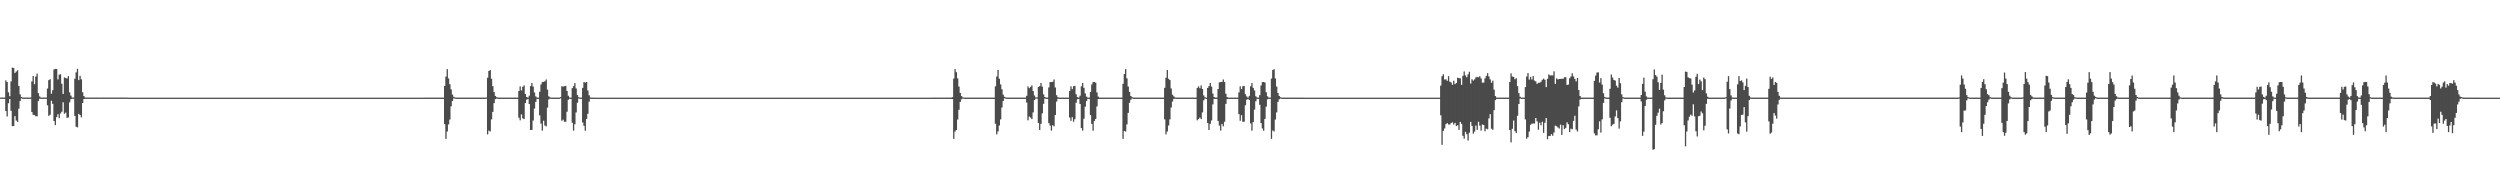 <?xml version="1.0" encoding="UTF-8"?>
<svg xmlns="http://www.w3.org/2000/svg" width="1920" height="150">
  <path d="M0 74.935h1v1.000H0zM1 74.924h1v1.000H1zM2 74.924h1v1.000H2zM3 74.929h1v1.000H3zM4 61.713h1v23.572H4zM5 62.951h1v26.472H5zM6 70.899h1v8.388H6zM7 73.860h1v2.165H7zM8 62.531h1v22.585H8zM9 51.928h1v44.931H9zM10 52.191h1v44.565H10zM11 56.032h1v33.176H11zM12 54.936h1v37.607H12zM13 53.983h1v39.596H13zM14 66.032h1v17.492H14zM15 72.448h1v5.193H15zM16 74.503h1v1.000H16zM17 74.915h1v1.000H17zM18 74.924h1v1.000H18zM19 74.923h1v1.000H19zM20 74.927h1v1.000H20zM21 74.924h1v1.000H21zM22 74.913h1v1.000H22zM23 74.922h1v1.000H23zM24 62.498h1v23.571H24zM25 58.344h1v29.822H25zM26 64.683h1v23.740H26zM27 58.830h1v30.467H27zM28 56.508h1v32.788H28zM29 71.592h1v6.027H29zM30 74.084h1v1.746H30zM31 74.911h1v1.000H31zM32 74.919h1v1.000H32zM33 74.925h1v1.000H33zM34 74.926h1v1.000H34zM35 74.929h1v1.000H35zM36 68.017h1v12.872H36zM37 61.556h1v27.444H37zM38 60.827h1v27.288H38zM39 71.949h1v5.437H39zM40 69.288h1v10.477H40zM41 53.280h1v39.650H41zM42 52.878h1v43.235H42zM43 52.967h1v36.983H43zM44 60.986h1v26.760H44zM45 57.320h1v33.388H45zM46 57.057h1v30.046H46zM47 64.298h1v21.520H47zM48 72.138h1v6.433H48zM49 59.482h1v27.878H49zM50 59.855h1v26.616H50zM51 60.301h1v30.234H51zM52 58.481h1v31.739H52zM53 70.902h1v7.685H53zM54 73.430h1v2.774H54zM55 74.885h1v1.000H55zM56 74.889h1v1.000H56zM57 60.470h1v28.509H57zM58 55.565h1v41.750H58zM59 52.894h1v44.944H59zM60 61.505h1v25.949H60zM61 58.228h1v30.128H61zM62 60.894h1v29.236H62zM63 70.863h1v8.217H63zM64 73.811h1v2.230H64zM65 74.910h1v1.000H65zM66 74.924h1v1.000H66zM67 74.921h1v1.000H67zM68 74.923h1v1.000H68zM69 74.920h1v1.000H69zM70 74.918h1v1.000H70zM71 74.926h1v1.000H71zM72 74.930h1v1.000H72zM73 74.930h1v1.000H73zM74 74.924h1v1.000H74zM75 74.931h1v1.000H75zM76 74.934h1v1.000H76zM77 74.914h1v1.000H77zM78 74.931h1v1.000H78zM79 74.925h1v1.000H79zM80 74.932h1v1.000H80zM81 74.928h1v1.000H81zM82 74.921h1v1.000H82zM83 74.926h1v1.000H83zM84 74.928h1v1.000H84zM85 74.932h1v1.000H85zM86 74.925h1v1.000H86zM87 74.927h1v1.000H87zM88 74.924h1v1.000H88zM89 74.927h1v1.000H89zM90 74.925h1v1.000H90zM91 74.927h1v1.000H91zM92 74.925h1v1.000H92zM93 74.919h1v1.000H93zM94 74.921h1v1.000H94zM95 74.936h1v1.000H95zM96 74.928h1v1.000H96zM97 74.932h1v1.000H97zM98 75.000h1v1.000H98zM99 75.000h1v1.000H99zM100 75.000h1v1.000H100zM101 75.000h1v1.000H101zM102 75.000h1v1.000H102zM103 75.000h1v1.000H103zM104 75.000h1v1.000H104zM105 75.000h1v1.000H105zM106 75.000h1v1.000H106zM107 75.000h1v1.000H107zM108 75.000h1v1.000H108zM109 75.000h1v1.000H109zM110 75.000h1v1.000H110zM111 75.000h1v1.000H111zM112 75.000h1v1.000H112zM113 75.000h1v1.000H113zM114 75.000h1v1.000H114zM115 75.000h1v1.000H115zM116 75.000h1v1.000H116zM117 75.000h1v1.000H117zM118 75.000h1v1.000H118zM119 75.000h1v1.000H119zM120 75.000h1v1.000H120zM121 75.000h1v1.000H121zM122 75.000h1v1.000H122zM123 75.000h1v1.000H123zM124 75.000h1v1.000H124zM125 75.000h1v1.000H125zM126 75.000h1v1.000H126zM127 75.000h1v1.000H127zM128 75.000h1v1.000H128zM129 75.000h1v1.000H129zM130 75.000h1v1.000H130zM131 75.000h1v1.000H131zM132 75.000h1v1.000H132zM133 75.000h1v1.000H133zM134 75.000h1v1.000H134zM135 75.000h1v1.000H135zM136 75.000h1v1.000H136zM137 75.000h1v1.000H137zM138 75.000h1v1.000H138zM139 75.000h1v1.000H139zM140 75.000h1v1.000H140zM141 75.000h1v1.000H141zM142 75.000h1v1.000H142zM143 75.000h1v1.000H143zM144 75.000h1v1.000H144zM145 75.000h1v1.000H145zM146 75.000h1v1.000H146zM147 75.000h1v1.000H147zM148 75.000h1v1.000H148zM149 75.000h1v1.000H149zM150 75.000h1v1.000H150zM151 75.000h1v1.000H151zM152 75.000h1v1.000H152zM153 75.000h1v1.000H153zM154 75.000h1v1.000H154zM155 75.000h1v1.000H155zM156 75.000h1v1.000H156zM157 75.000h1v1.000H157zM158 75.000h1v1.000H158zM159 75.000h1v1.000H159zM160 75.000h1v1.000H160zM161 75.000h1v1.000H161zM162 75.000h1v1.000H162zM163 75.000h1v1.000H163zM164 75.000h1v1.000H164zM165 75.000h1v1.000H165zM166 75.000h1v1.000H166zM167 75.000h1v1.000H167zM168 75.000h1v1.000H168zM169 75.000h1v1.000H169zM170 75.000h1v1.000H170zM171 75.000h1v1.000H171zM172 75.000h1v1.000H172zM173 75.000h1v1.000H173zM174 75.000h1v1.000H174zM175 75.000h1v1.000H175zM176 75.000h1v1.000H176zM177 75.000h1v1.000H177zM178 75.000h1v1.000H178zM179 75.000h1v1.000H179zM180 75.000h1v1.000H180zM181 75.000h1v1.000H181zM182 75.000h1v1.000H182zM183 75.000h1v1.000H183zM184 75.000h1v1.000H184zM185 75.000h1v1.000H185zM186 75.000h1v1.000H186zM187 75.000h1v1.000H187zM188 75.000h1v1.000H188zM189 75.000h1v1.000H189zM190 75.000h1v1.000H190zM191 75.000h1v1.000H191zM192 75.000h1v1.000H192zM193 75.000h1v1.000H193zM194 75.000h1v1.000H194zM195 75.000h1v1.000H195zM196 75.000h1v1.000H196zM197 75.000h1v1.000H197zM198 75.000h1v1.000H198zM199 75.000h1v1.000H199zM200 75.000h1v1.000H200zM201 75.000h1v1.000H201zM202 75.000h1v1.000H202zM203 75.000h1v1.000H203zM204 75.000h1v1.000H204zM205 75.000h1v1.000H205zM206 75.000h1v1.000H206zM207 75.000h1v1.000H207zM208 75.000h1v1.000H208zM209 75.000h1v1.000H209zM210 75.000h1v1.000H210zM211 75.000h1v1.000H211zM212 75.000h1v1.000H212zM213 75.000h1v1.000H213zM214 75.000h1v1.000H214zM215 75.000h1v1.000H215zM216 75.000h1v1.000H216zM217 75.000h1v1.000H217zM218 75.000h1v1.000H218zM219 75.000h1v1.000H219zM220 75.000h1v1.000H220zM221 75.000h1v1.000H221zM222 75.000h1v1.000H222zM223 75.000h1v1.000H223zM224 75.000h1v1.000H224zM225 75.000h1v1.000H225zM226 75.000h1v1.000H226zM227 75.000h1v1.000H227zM228 75.000h1v1.000H228zM229 75.000h1v1.000H229zM230 75.000h1v1.000H230zM231 75.000h1v1.000H231zM232 75.000h1v1.000H232zM233 75.000h1v1.000H233zM234 75.000h1v1.000H234zM235 75.000h1v1.000H235zM236 75.000h1v1.000H236zM237 75.000h1v1.000H237zM238 75.000h1v1.000H238zM239 75.000h1v1.000H239zM240 75.000h1v1.000H240zM241 75.000h1v1.000H241zM242 75.000h1v1.000H242zM243 75.000h1v1.000H243zM244 75.000h1v1.000H244zM245 75.000h1v1.000H245zM246 75.000h1v1.000H246zM247 75.000h1v1.000H247zM248 75.000h1v1.000H248zM249 75.000h1v1.000H249zM250 75.000h1v1.000H250zM251 75.000h1v1.000H251zM252 75.000h1v1.000H252zM253 75.000h1v1.000H253zM254 75.000h1v1.000H254zM255 75.000h1v1.000H255zM256 75.000h1v1.000H256zM257 75.000h1v1.000H257zM258 75.000h1v1.000H258zM259 75.000h1v1.000H259zM260 75.000h1v1.000H260zM261 75.000h1v1.000H261zM262 75.000h1v1.000H262zM263 75.000h1v1.000H263zM264 75.000h1v1.000H264zM265 75.000h1v1.000H265zM266 75.000h1v1.000H266zM267 75.000h1v1.000H267zM268 75.000h1v1.000H268zM269 75.000h1v1.000H269zM270 75.000h1v1.000H270zM271 75.000h1v1.000H271zM272 75.000h1v1.000H272zM273 75.000h1v1.000H273zM274 75.000h1v1.000H274zM275 75.000h1v1.000H275zM276 75.000h1v1.000H276zM277 75.000h1v1.000H277zM278 75.000h1v1.000H278zM279 75.000h1v1.000H279zM280 75.000h1v1.000H280zM281 75.000h1v1.000H281zM282 75.000h1v1.000H282zM283 75.000h1v1.000H283zM284 75.000h1v1.000H284zM285 75.000h1v1.000H285zM286 75.000h1v1.000H286zM287 75.000h1v1.000H287zM288 75.000h1v1.000H288zM289 75.000h1v1.000H289zM290 75.000h1v1.000H290zM291 75.000h1v1.000H291zM292 75.000h1v1.000H292zM293 75.000h1v1.000H293zM294 75.000h1v1.000H294zM295 75.000h1v1.000H295zM296 75.000h1v1.000H296zM297 75.000h1v1.000H297zM298 75.000h1v1.000H298zM299 75.000h1v1.000H299zM300 75.000h1v1.000H300zM301 75.000h1v1.000H301zM302 75.000h1v1.000H302zM303 75.000h1v1.000H303zM304 75.000h1v1.000H304zM305 75.000h1v1.000H305zM306 75.000h1v1.000H306zM307 75.000h1v1.000H307zM308 75.000h1v1.000H308zM309 75.000h1v1.000H309zM310 75.000h1v1.000H310zM311 75.000h1v1.000H311zM312 75.000h1v1.000H312zM313 75.000h1v1.000H313zM314 75.000h1v1.000H314zM315 75.000h1v1.000H315zM316 75.000h1v1.000H316zM317 75.000h1v1.000H317zM318 75.000h1v1.000H318zM319 75.000h1v1.000H319zM320 75.000h1v1.000H320zM321 75.000h1v1.000H321zM322 75.000h1v1.000H322zM323 75.000h1v1.000H323zM324 75.000h1v1.000H324zM325 74.970h1v1.000H325zM326 74.969h1v1.000H326zM327 74.972h1v1.000H327zM328 74.970h1v1.000H328zM329 74.967h1v1.000H329zM330 74.970h1v1.000H330zM331 74.971h1v1.000H331zM332 74.970h1v1.000H332zM333 74.968h1v1.000H333zM334 74.973h1v1.000H334zM335 74.969h1v1.000H335zM336 74.971h1v1.000H336zM337 74.965h1v1.000H337zM338 74.970h1v1.000H338zM339 74.969h1v1.000H339zM340 74.968h1v1.000H340zM341 65.991h1v29.337H341zM342 58.789h1v47.875H342zM343 53.107h1v47.888H343zM344 60.203h1v35.348H344zM345 64.664h1v27.116H345zM346 68.615h1v13.052H346zM347 72.628h1v4.956H347zM348 74.353h1v1.207H348zM349 74.835h1v1.000H349zM350 74.962h1v1.000H350zM351 74.971h1v1.000H351zM352 74.968h1v1.000H352zM353 74.969h1v1.000H353zM354 74.965h1v1.000H354zM355 74.969h1v1.000H355zM356 74.971h1v1.000H356zM357 74.970h1v1.000H357zM358 74.968h1v1.000H358zM359 74.969h1v1.000H359zM360 74.967h1v1.000H360zM361 74.969h1v1.000H361zM362 74.968h1v1.000H362zM363 74.972h1v1.000H363zM364 74.964h1v1.000H364zM365 74.966h1v1.000H365zM366 74.969h1v1.000H366zM367 74.968h1v1.000H367zM368 74.971h1v1.000H368zM369 74.970h1v1.000H369zM370 74.966h1v1.000H370zM371 74.969h1v1.000H371zM372 74.968h1v1.000H372zM373 74.849h1v1.000H373zM374 59.684h1v43.523H374zM375 54.546h1v45.748H375zM376 53.760h1v47.229H376zM377 60.480h1v31.233H377zM378 66.169h1v19.821H378zM379 70.742h1v8.478H379zM380 73.684h1v2.489H380zM381 74.667h1v1.000H381zM382 74.925h1v1.000H382zM383 74.966h1v1.000H383zM384 74.969h1v1.000H384zM385 74.969h1v1.000H385zM386 74.969h1v1.000H386zM387 74.971h1v1.000H387zM388 74.972h1v1.000H388zM389 74.971h1v1.000H389zM390 74.967h1v1.000H390zM391 74.969h1v1.000H391zM392 74.968h1v1.000H392zM393 74.970h1v1.000H393zM394 74.967h1v1.000H394zM395 74.968h1v1.000H395zM396 74.970h1v1.000H396zM397 74.969h1v1.000H397zM398 69.892h1v20.462H398zM399 66.346h1v26.079H399zM400 69.450h1v18.429H400zM401 66.621h1v24.264H401zM402 65.585h1v25.931H402zM403 72.181h1v6.972H403zM404 74.463h1v2.058H404zM405 74.966h1v1.000H405zM406 73.457h1v6.397H406zM407 66.143h1v33.721H407zM408 63.756h1v36.019H408zM409 66.512h1v26.034H409zM410 71.029h1v12.368H410zM411 74.011h1v4.237H411zM412 74.909h1v1.000H412zM413 74.965h1v1.000H413zM414 70.452h1v18.177H414zM415 64.870h1v30.035H415zM416 63.041h1v37.259H416zM417 62.898h1v29.808H417zM418 62.389h1v33.988H418zM419 61.030h1v35.988H419zM420 68.822h1v13.881H420zM421 73.980h1v2.378H421zM422 74.825h1v1.000H422zM423 74.970h1v1.000H423zM424 74.969h1v1.000H424zM425 74.969h1v1.000H425zM426 74.970h1v1.000H426zM427 74.967h1v1.000H427zM428 74.968h1v1.000H428zM429 74.970h1v1.000H429zM430 74.550h1v1.000H430zM431 66.306h1v26.465H431zM432 66.496h1v25.425H432zM433 66.225h1v27.277H433zM434 65.943h1v27.569H434zM435 69.882h1v15.928H435zM436 73.519h1v3.110H436zM437 74.865h1v1.000H437zM438 74.963h1v1.000H438zM439 67.674h1v26.586H439zM440 66.225h1v34.123H440zM441 63.811h1v31.619H441zM442 67.957h1v18.440H442zM443 73.000h1v5.911H443zM444 74.663h1v1.000H444zM445 74.968h1v1.000H445zM446 74.967h1v1.000H446zM447 67.488h1v26.543H447zM448 63.031h1v33.584H448zM449 63.454h1v36.963H449zM450 62.979h1v28.354H450zM451 69.501h1v17.905H451zM452 73.145h1v4.924H452zM453 74.868h1v1.000H453zM454 74.968h1v1.000H454zM455 74.972h1v1.000H455zM456 75.000h1v1.000H456zM457 75.000h1v1.000H457zM458 75.000h1v1.000H458zM459 75.000h1v1.000H459zM460 75.000h1v1.000H460zM461 75.000h1v1.000H461zM462 75.000h1v1.000H462zM463 75.000h1v1.000H463zM464 75.000h1v1.000H464zM465 75.000h1v1.000H465zM466 75.000h1v1.000H466zM467 75.000h1v1.000H467zM468 75.000h1v1.000H468zM469 75.000h1v1.000H469zM470 75.000h1v1.000H470zM471 75.000h1v1.000H471zM472 75.000h1v1.000H472zM473 75.000h1v1.000H473zM474 75.000h1v1.000H474zM475 75.000h1v1.000H475zM476 75.000h1v1.000H476zM477 75.000h1v1.000H477zM478 75.000h1v1.000H478zM479 75.000h1v1.000H479zM480 75.000h1v1.000H480zM481 75.000h1v1.000H481zM482 75.000h1v1.000H482zM483 75.000h1v1.000H483zM484 75.000h1v1.000H484zM485 75.000h1v1.000H485zM486 75.000h1v1.000H486zM487 75.000h1v1.000H487zM488 75.000h1v1.000H488zM489 75.000h1v1.000H489zM490 75.000h1v1.000H490zM491 75.000h1v1.000H491zM492 75.000h1v1.000H492zM493 75.000h1v1.000H493zM494 75.000h1v1.000H494zM495 75.000h1v1.000H495zM496 75.000h1v1.000H496zM497 75.000h1v1.000H497zM498 75.000h1v1.000H498zM499 75.000h1v1.000H499zM500 75.000h1v1.000H500zM501 75.000h1v1.000H501zM502 75.000h1v1.000H502zM503 75.000h1v1.000H503zM504 75.000h1v1.000H504zM505 75.000h1v1.000H505zM506 75.000h1v1.000H506zM507 75.000h1v1.000H507zM508 75.000h1v1.000H508zM509 75.000h1v1.000H509zM510 75.000h1v1.000H510zM511 75.000h1v1.000H511zM512 75.000h1v1.000H512zM513 75.000h1v1.000H513zM514 75.000h1v1.000H514zM515 75.000h1v1.000H515zM516 75.000h1v1.000H516zM517 75.000h1v1.000H517zM518 75.000h1v1.000H518zM519 75.000h1v1.000H519zM520 75.000h1v1.000H520zM521 75.000h1v1.000H521zM522 75.000h1v1.000H522zM523 75.000h1v1.000H523zM524 75.000h1v1.000H524zM525 75.000h1v1.000H525zM526 75.000h1v1.000H526zM527 75.000h1v1.000H527zM528 75.000h1v1.000H528zM529 75.000h1v1.000H529zM530 75.000h1v1.000H530zM531 75.000h1v1.000H531zM532 75.000h1v1.000H532zM533 75.000h1v1.000H533zM534 75.000h1v1.000H534zM535 75.000h1v1.000H535zM536 75.000h1v1.000H536zM537 75.000h1v1.000H537zM538 75.000h1v1.000H538zM539 75.000h1v1.000H539zM540 75.000h1v1.000H540zM541 75.000h1v1.000H541zM542 75.000h1v1.000H542zM543 75.000h1v1.000H543zM544 75.000h1v1.000H544zM545 75.000h1v1.000H545zM546 75.000h1v1.000H546zM547 75.000h1v1.000H547zM548 75.000h1v1.000H548zM549 75.000h1v1.000H549zM550 75.000h1v1.000H550zM551 75.000h1v1.000H551zM552 75.000h1v1.000H552zM553 75.000h1v1.000H553zM554 75.000h1v1.000H554zM555 75.000h1v1.000H555zM556 75.000h1v1.000H556zM557 75.000h1v1.000H557zM558 75.000h1v1.000H558zM559 75.000h1v1.000H559zM560 75.000h1v1.000H560zM561 75.000h1v1.000H561zM562 75.000h1v1.000H562zM563 75.000h1v1.000H563zM564 75.000h1v1.000H564zM565 75.000h1v1.000H565zM566 75.000h1v1.000H566zM567 75.000h1v1.000H567zM568 75.000h1v1.000H568zM569 75.000h1v1.000H569zM570 75.000h1v1.000H570zM571 75.000h1v1.000H571zM572 75.000h1v1.000H572zM573 75.000h1v1.000H573zM574 75.000h1v1.000H574zM575 75.000h1v1.000H575zM576 75.000h1v1.000H576zM577 75.000h1v1.000H577zM578 75.000h1v1.000H578zM579 75.000h1v1.000H579zM580 75.000h1v1.000H580zM581 75.000h1v1.000H581zM582 75.000h1v1.000H582zM583 75.000h1v1.000H583zM584 75.000h1v1.000H584zM585 75.000h1v1.000H585zM586 75.000h1v1.000H586zM587 75.000h1v1.000H587zM588 75.000h1v1.000H588zM589 75.000h1v1.000H589zM590 75.000h1v1.000H590zM591 75.000h1v1.000H591zM592 75.000h1v1.000H592zM593 75.000h1v1.000H593zM594 75.000h1v1.000H594zM595 75.000h1v1.000H595zM596 75.000h1v1.000H596zM597 75.000h1v1.000H597zM598 75.000h1v1.000H598zM599 75.000h1v1.000H599zM600 75.000h1v1.000H600zM601 75.000h1v1.000H601zM602 75.000h1v1.000H602zM603 75.000h1v1.000H603zM604 75.000h1v1.000H604zM605 75.000h1v1.000H605zM606 75.000h1v1.000H606zM607 75.000h1v1.000H607zM608 75.000h1v1.000H608zM609 75.000h1v1.000H609zM610 75.000h1v1.000H610zM611 75.000h1v1.000H611zM612 75.000h1v1.000H612zM613 75.000h1v1.000H613zM614 75.000h1v1.000H614zM615 75.000h1v1.000H615zM616 75.000h1v1.000H616zM617 75.000h1v1.000H617zM618 75.000h1v1.000H618zM619 75.000h1v1.000H619zM620 75.000h1v1.000H620zM621 75.000h1v1.000H621zM622 75.000h1v1.000H622zM623 75.000h1v1.000H623zM624 75.000h1v1.000H624zM625 75.000h1v1.000H625zM626 75.000h1v1.000H626zM627 75.000h1v1.000H627zM628 75.000h1v1.000H628zM629 75.000h1v1.000H629zM630 75.000h1v1.000H630zM631 75.000h1v1.000H631zM632 75.000h1v1.000H632zM633 75.000h1v1.000H633zM634 75.000h1v1.000H634zM635 75.000h1v1.000H635zM636 75.000h1v1.000H636zM637 75.000h1v1.000H637zM638 75.000h1v1.000H638zM639 75.000h1v1.000H639zM640 75.000h1v1.000H640zM641 75.000h1v1.000H641zM642 75.000h1v1.000H642zM643 75.000h1v1.000H643zM644 75.000h1v1.000H644zM645 75.000h1v1.000H645zM646 75.000h1v1.000H646zM647 75.000h1v1.000H647zM648 75.000h1v1.000H648zM649 75.000h1v1.000H649zM650 75.000h1v1.000H650zM651 75.000h1v1.000H651zM652 75.000h1v1.000H652zM653 75.000h1v1.000H653zM654 75.000h1v1.000H654zM655 75.000h1v1.000H655zM656 75.000h1v1.000H656zM657 75.000h1v1.000H657zM658 75.000h1v1.000H658zM659 75.000h1v1.000H659zM660 75.000h1v1.000H660zM661 75.000h1v1.000H661zM662 75.000h1v1.000H662zM663 75.000h1v1.000H663zM664 75.000h1v1.000H664zM665 75.000h1v1.000H665zM666 75.000h1v1.000H666zM667 75.000h1v1.000H667zM668 75.000h1v1.000H668zM669 75.000h1v1.000H669zM670 75.000h1v1.000H670zM671 75.000h1v1.000H671zM672 75.000h1v1.000H672zM673 75.000h1v1.000H673zM674 75.000h1v1.000H674zM675 75.000h1v1.000H675zM676 75.000h1v1.000H676zM677 75.000h1v1.000H677zM678 75.000h1v1.000H678zM679 75.000h1v1.000H679zM680 75.000h1v1.000H680zM681 75.000h1v1.000H681zM682 75.000h1v1.000H682zM683 75.000h1v1.000H683zM684 75.000h1v1.000H684zM685 75.000h1v1.000H685zM686 75.000h1v1.000H686zM687 75.000h1v1.000H687zM688 75.000h1v1.000H688zM689 75.000h1v1.000H689zM690 75.000h1v1.000H690zM691 75.000h1v1.000H691zM692 75.000h1v1.000H692zM693 75.000h1v1.000H693zM694 75.000h1v1.000H694zM695 75.000h1v1.000H695zM696 75.000h1v1.000H696zM697 75.000h1v1.000H697zM698 75.000h1v1.000H698zM699 75.000h1v1.000H699zM700 75.000h1v1.000H700zM701 75.000h1v1.000H701zM702 75.000h1v1.000H702zM703 75.000h1v1.000H703zM704 75.000h1v1.000H704zM705 75.000h1v1.000H705zM706 75.000h1v1.000H706zM707 75.000h1v1.000H707zM708 75.000h1v1.000H708zM709 75.000h1v1.000H709zM710 75.000h1v1.000H710zM711 75.000h1v1.000H711zM712 75.000h1v1.000H712zM713 75.000h1v1.000H713zM714 75.000h1v1.000H714zM715 74.974h1v1.000H715zM716 74.969h1v1.000H716zM717 74.970h1v1.000H717zM718 74.972h1v1.000H718zM719 74.968h1v1.000H719zM720 74.967h1v1.000H720zM721 74.970h1v1.000H721zM722 74.970h1v1.000H722zM723 74.970h1v1.000H723zM724 74.968h1v1.000H724zM725 74.969h1v1.000H725zM726 74.969h1v1.000H726zM727 74.965h1v1.000H727zM728 74.968h1v1.000H728zM729 74.969h1v1.000H729zM730 74.968h1v1.000H730zM731 74.586h1v1.449H731zM732 60.336h1v46.331H732zM733 53.111h1v47.888H733zM734 55.445h1v44.349H734zM735 60.204h1v31.579H735zM736 66.450h1v17.888H736zM737 71.376h1v6.922H737zM738 73.795h1v2.417H738zM739 74.739h1v1.000H739zM740 74.943h1v1.000H740zM741 74.971h1v1.000H741zM742 74.968h1v1.000H742zM743 74.970h1v1.000H743zM744 74.965h1v1.000H744zM745 74.971h1v1.000H745zM746 74.969h1v1.000H746zM747 74.970h1v1.000H747zM748 74.971h1v1.000H748zM749 74.968h1v1.000H749zM750 74.967h1v1.000H750zM751 74.967h1v1.000H751zM752 74.969h1v1.000H752zM753 74.968h1v1.000H753zM754 74.964h1v1.000H754zM755 74.969h1v1.000H755zM756 74.966h1v1.000H756zM757 74.970h1v1.000H757zM758 74.968h1v1.000H758zM759 74.970h1v1.000H759zM760 74.967h1v1.000H760zM761 74.969h1v1.000H761zM762 74.968h1v1.000H762zM763 74.969h1v1.000H763zM764 66.325h1v28.744H764zM765 58.771h1v44.432H765zM766 53.753h1v47.227H766zM767 60.481h1v35.933H767zM768 64.816h1v26.901H768zM769 68.581h1v14.020H769zM770 72.683h1v4.863H770zM771 74.337h1v1.249H771zM772 74.835h1v1.000H772zM773 74.956h1v1.000H773zM774 74.966h1v1.000H774zM775 74.969h1v1.000H775zM776 74.969h1v1.000H776zM777 74.970h1v1.000H777zM778 74.972h1v1.000H778zM779 74.971h1v1.000H779zM780 74.970h1v1.000H780zM781 74.967h1v1.000H781zM782 74.968h1v1.000H782zM783 74.969h1v1.000H783zM784 74.967h1v1.000H784zM785 74.968h1v1.000H785zM786 74.970h1v1.000H786zM787 74.969h1v1.000H787zM788 73.567h1v5.192H788zM789 66.352h1v26.077H789zM790 67.681h1v21.874H790zM791 66.712h1v23.621H791zM792 65.581h1v25.931H792zM793 69.953h1v16.358H793zM794 73.305h1v3.570H794zM795 74.792h1v1.000H795zM796 74.736h1v1.000H796zM797 66.835h1v27.601H797zM798 66.142h1v33.719H798zM799 63.758h1v31.366H799zM800 66.515h1v20.511H800zM801 72.468h1v7.261H801zM802 74.490h1v1.207H802zM803 74.965h1v1.000H803zM804 74.969h1v1.000H804zM805 67.108h1v27.457H805zM806 63.043h1v33.406H806zM807 63.003h1v37.294H807zM808 62.891h1v33.326H808zM809 61.033h1v35.989H809zM810 67.150h1v21.146H810zM811 73.128h1v4.913H811zM812 74.667h1v1.227H812zM813 74.966h1v1.000H813zM814 74.969h1v1.000H814zM815 74.971h1v1.000H815zM816 74.969h1v1.000H816zM817 74.967h1v1.000H817zM818 74.968h1v1.000H818zM819 74.970h1v1.000H819zM820 74.971h1v1.000H820zM821 69.937h1v20.342H821zM822 66.306h1v26.465H822zM823 68.452h1v21.533H823zM824 66.222h1v27.290H824zM825 65.940h1v25.623H825zM826 72.406h1v6.475H826zM827 74.538h1v1.717H827zM828 74.963h1v1.000H828zM829 73.470h1v6.384H829zM830 66.227h1v32.103H830zM831 63.807h1v36.540H831zM832 67.481h1v23.713H832zM833 71.737h1v10.172H833zM834 74.190h1v3.320H834zM835 74.963h1v1.000H835zM836 74.967h1v1.000H836zM837 70.705h1v17.610H837zM838 64.883h1v30.282H838zM839 63.032h1v37.382H839zM840 62.983h1v29.904H840zM841 63.496h1v27.843H841zM842 70.998h1v10.783H842zM843 74.194h1v1.821H843zM844 74.969h1v1.000H844zM845 74.968h1v1.000H845zM846 74.968h1v1.000H846zM847 74.970h1v1.000H847zM848 74.973h1v1.000H848zM849 74.968h1v1.000H849zM850 74.967h1v1.000H850zM851 74.970h1v1.000H851zM852 74.970h1v1.000H852zM853 74.970h1v1.000H853zM854 74.968h1v1.000H854zM855 74.971h1v1.000H855zM856 74.969h1v1.000H856zM857 74.965h1v1.000H857zM858 74.968h1v1.000H858zM859 74.969h1v1.000H859zM860 74.968h1v1.000H860zM861 74.970h1v1.000H861zM862 64.356h1v42.314H862zM863 56.827h1v43.840H863zM864 53.104h1v47.888H864zM865 60.205h1v35.347H865zM866 66.449h1v20.242H866zM867 70.608h1v8.354H867zM868 73.687h1v2.884H868zM869 74.612h1v1.000H869zM870 74.912h1v1.000H870zM871 74.970h1v1.000H871zM872 74.971h1v1.000H872zM873 74.968h1v1.000H873zM874 74.969h1v1.000H874zM875 74.965h1v1.000H875zM876 74.969h1v1.000H876zM877 74.970h1v1.000H877zM878 74.974h1v1.000H878zM879 74.968h1v1.000H879zM880 74.969h1v1.000H880zM881 74.967h1v1.000H881zM882 74.969h1v1.000H882zM883 74.968h1v1.000H883zM884 74.964h1v1.000H884zM885 74.965h1v1.000H885zM886 74.966h1v1.000H886zM887 74.970h1v1.000H887zM888 74.968h1v1.000H888zM889 74.972h1v1.000H889zM890 74.966h1v1.000H890zM891 74.969h1v1.000H891zM892 74.968h1v1.000H892zM893 74.969h1v1.000H893zM894 67.410h1v24.277H894zM895 59.678h1v43.525H895zM896 53.755h1v47.229H896zM897 60.479h1v35.931H897zM898 61.467h1v30.246H898zM899 67.956h1v14.646H899zM900 72.683h1v5.292H900zM901 73.969h1v1.990H901zM902 74.819h1v1.000H902zM903 74.956h1v1.000H903zM904 74.966h1v1.000H904zM905 74.969h1v1.000H905zM906 74.969h1v1.000H906zM907 74.970h1v1.000H907zM908 74.972h1v1.000H908zM909 74.971h1v1.000H909zM910 74.970h1v1.000H910zM911 74.967h1v1.000H911zM912 74.968h1v1.000H912zM913 74.969h1v1.000H913zM914 74.967h1v1.000H914zM915 74.968h1v1.000H915zM916 74.970h1v1.000H916zM917 74.970h1v1.000H917zM918 74.965h1v1.000H918zM919 67.464h1v24.968H919zM920 66.350h1v25.058H920zM921 67.761h1v22.571H921zM922 65.578h1v25.931H922zM923 68.343h1v17.967H923zM924 73.244h1v3.833H924zM925 74.696h1v1.000H925zM926 74.969h1v1.000H926zM927 67.555h1v26.881H927zM928 66.142h1v33.720H928zM929 63.758h1v31.366H929zM930 66.510h1v26.032H930zM931 71.864h1v8.321H931zM932 74.488h1v1.465H932zM933 74.965h1v1.000H933zM934 74.969h1v1.000H934zM935 68.368h1v24.622H935zM936 63.212h1v33.231H936zM937 63.037h1v37.263H937zM938 62.892h1v32.299H938zM939 61.041h1v35.987H939zM940 62.988h1v30.496H940zM941 71.997h1v7.778H941zM942 74.614h1v1.532H942zM943 74.966h1v1.000H943zM944 74.969h1v1.000H944zM945 74.971h1v1.000H945zM946 74.969h1v1.000H946zM947 74.967h1v1.000H947zM948 74.969h1v1.000H948zM949 74.968h1v1.000H949zM950 74.970h1v1.000H950zM951 70.968h1v16.662H951zM952 66.302h1v26.468H952zM953 68.457h1v19.997H953zM954 66.224h1v27.280H954zM955 65.944h1v27.571H955zM956 72.350h1v8.518H956zM957 74.107h1v2.507H957zM958 74.963h1v1.000H958zM959 73.606h1v3.231H959zM960 66.230h1v28.596H960zM961 63.810h1v36.540H961zM962 67.478h1v26.247H962zM963 69.464h1v14.706H963zM964 73.929h1v3.841H964zM965 74.922h1v1.000H965zM966 74.968h1v1.000H966zM967 73.087h1v7.421H967zM968 65.626h1v28.892H968zM969 63.033h1v35.627H969zM970 62.982h1v37.432H970zM971 63.391h1v27.948H971zM972 70.873h1v11.051H972zM973 73.991h1v2.247H973zM974 74.969h1v1.000H974zM975 74.968h1v1.000H975zM976 60.337h1v46.332H976zM977 53.817h1v46.448H977zM978 53.100h1v47.888H978zM979 60.206h1v31.574H979zM980 66.452h1v19.871H980zM981 71.377h1v6.922H981zM982 73.686h1v2.525H982zM983 74.703h1v1.000H983zM984 74.941h1v1.000H984zM985 74.970h1v1.000H985zM986 74.968h1v1.000H986zM987 74.970h1v1.000H987zM988 74.969h1v1.000H988zM989 74.965h1v1.000H989zM990 74.969h1v1.000H990zM991 74.970h1v1.000H991zM992 74.971h1v1.000H992zM993 74.968h1v1.000H993zM994 74.967h1v1.000H994zM995 74.967h1v1.000H995zM996 74.969h1v1.000H996zM997 74.968h1v1.000H997zM998 74.964h1v1.000H998zM999 74.969h1v1.000H999zM1000 74.966h1v1.000H1000zM1001 75.000h1v1.000H1001zM1002 75.000h1v1.000H1002zM1003 75.000h1v1.000H1003zM1004 75.000h1v1.000H1004zM1005 75.000h1v1.000H1005zM1006 75.000h1v1.000H1006zM1007 75.000h1v1.000H1007zM1008 75.000h1v1.000H1008zM1009 75.000h1v1.000H1009zM1010 75.000h1v1.000H1010zM1011 75.000h1v1.000H1011zM1012 75.000h1v1.000H1012zM1013 75.000h1v1.000H1013zM1014 75.000h1v1.000H1014zM1015 75.000h1v1.000H1015zM1016 75.000h1v1.000H1016zM1017 75.000h1v1.000H1017zM1018 75.000h1v1.000H1018zM1019 75.000h1v1.000H1019zM1020 75.000h1v1.000H1020zM1021 75.000h1v1.000H1021zM1022 75.000h1v1.000H1022zM1023 75.000h1v1.000H1023zM1024 75.000h1v1.000H1024zM1025 75.000h1v1.000H1025zM1026 75.000h1v1.000H1026zM1027 75.000h1v1.000H1027zM1028 75.000h1v1.000H1028zM1029 75.000h1v1.000H1029zM1030 75.000h1v1.000H1030zM1031 75.000h1v1.000H1031zM1032 75.000h1v1.000H1032zM1033 75.000h1v1.000H1033zM1034 75.000h1v1.000H1034zM1035 75.000h1v1.000H1035zM1036 75.000h1v1.000H1036zM1037 75.000h1v1.000H1037zM1038 75.000h1v1.000H1038zM1039 75.000h1v1.000H1039zM1040 75.000h1v1.000H1040zM1041 75.000h1v1.000H1041zM1042 75.000h1v1.000H1042zM1043 75.000h1v1.000H1043zM1044 75.000h1v1.000H1044zM1045 75.000h1v1.000H1045zM1046 75.000h1v1.000H1046zM1047 75.000h1v1.000H1047zM1048 75.000h1v1.000H1048zM1049 75.000h1v1.000H1049zM1050 75.000h1v1.000H1050zM1051 75.000h1v1.000H1051zM1052 75.000h1v1.000H1052zM1053 75.000h1v1.000H1053zM1054 75.000h1v1.000H1054zM1055 75.000h1v1.000H1055zM1056 75.000h1v1.000H1056zM1057 75.000h1v1.000H1057zM1058 75.000h1v1.000H1058zM1059 75.000h1v1.000H1059zM1060 75.000h1v1.000H1060zM1061 75.000h1v1.000H1061zM1062 75.000h1v1.000H1062zM1063 75.000h1v1.000H1063zM1064 75.000h1v1.000H1064zM1065 75.000h1v1.000H1065zM1066 75.000h1v1.000H1066zM1067 75.000h1v1.000H1067zM1068 75.000h1v1.000H1068zM1069 75.000h1v1.000H1069zM1070 75.000h1v1.000H1070zM1071 75.000h1v1.000H1071zM1072 75.000h1v1.000H1072zM1073 75.000h1v1.000H1073zM1074 75.000h1v1.000H1074zM1075 75.000h1v1.000H1075zM1076 75.000h1v1.000H1076zM1077 75.000h1v1.000H1077zM1078 75.000h1v1.000H1078zM1079 75.000h1v1.000H1079zM1080 75.000h1v1.000H1080zM1081 75.000h1v1.000H1081zM1082 75.000h1v1.000H1082zM1083 75.000h1v1.000H1083zM1084 75.000h1v1.000H1084zM1085 75.000h1v1.000H1085zM1086 75.000h1v1.000H1086zM1087 75.000h1v1.000H1087zM1088 75.000h1v1.000H1088zM1089 75.000h1v1.000H1089zM1090 75.000h1v1.000H1090zM1091 75.000h1v1.000H1091zM1092 75.000h1v1.000H1092zM1093 75.000h1v1.000H1093zM1094 75.000h1v1.000H1094zM1095 75.000h1v1.000H1095zM1096 75.000h1v1.000H1096zM1097 75.000h1v1.000H1097zM1098 75.000h1v1.000H1098zM1099 75.000h1v1.000H1099zM1100 75.000h1v1.000H1100zM1101 75.000h1v1.000H1101zM1102 75.000h1v1.000H1102zM1103 75.000h1v1.000H1103zM1104 75.000h1v1.000H1104zM1105 75.000h1v1.000H1105zM1106 65.761h1v22.792H1106zM1107 58.524h1v52.718H1107zM1108 57.041h1v43.512H1108zM1109 61.028h1v37.629H1109zM1110 60.952h1v34.416H1110zM1111 62.068h1v32.472H1111zM1112 58.507h1v37.124H1112zM1113 62.739h1v32.900H1113zM1114 63.314h1v31.140H1114zM1115 65.110h1v28.831H1115zM1116 62.025h1v33.667H1116zM1117 64.602h1v29.788H1117zM1118 63.705h1v33.114H1118zM1119 59.644h1v36.516H1119zM1120 59.989h1v39.741H1120zM1121 60.175h1v33.470H1121zM1122 65.189h1v29.951H1122zM1123 58.216h1v46.087H1123zM1124 54.887h1v51.617H1124zM1125 57.924h1v43.279H1125zM1126 59.322h1v43.724H1126zM1127 57.087h1v50.838H1127zM1128 55.075h1v46.876H1128zM1129 64.145h1v29.429H1129zM1130 60.864h1v35.811H1130zM1131 61.893h1v40.757H1131zM1132 60.907h1v40.164H1132zM1133 59.368h1v37.118H1133zM1134 59.018h1v40.746H1134zM1135 59.367h1v34.177H1135zM1136 58.487h1v37.988H1136zM1137 60.277h1v40.038H1137zM1138 63.424h1v32.240H1138zM1139 63.431h1v32.590H1139zM1140 60.190h1v40.635H1140zM1141 58.334h1v40.487H1141zM1142 56.216h1v43.082H1142zM1143 58.749h1v32.177H1143zM1144 60.976h1v26.681H1144zM1145 63.539h1v35.277H1145zM1146 61.937h1v37.729H1146zM1147 68.886h1v15.757H1147zM1148 73.758h1v3.159H1148zM1149 74.981h1v1.000H1149zM1150 74.978h1v1.000H1150zM1151 74.980h1v1.000H1151zM1152 74.981h1v1.000H1152zM1153 74.980h1v1.000H1153zM1154 74.982h1v1.000H1154zM1155 74.981h1v1.000H1155zM1156 74.981h1v1.000H1156zM1157 74.981h1v1.000H1157zM1158 74.983h1v1.000H1158zM1159 62.999h1v36.874H1159zM1160 56.357h1v52.994H1160zM1161 58.778h1v40.141H1161zM1162 59.048h1v33.506H1162zM1163 60.886h1v39.847H1163zM1164 60.066h1v42.139H1164zM1165 66.166h1v22.779H1165zM1166 71.529h1v8.326H1166zM1167 74.355h1v1.344H1167zM1168 74.981h1v1.000H1168zM1169 74.981h1v1.000H1169zM1170 74.980h1v1.000H1170zM1171 66.853h1v24.855H1171zM1172 58.793h1v47.723H1172zM1173 56.117h1v49.217H1173zM1174 61.143h1v39.909H1174zM1175 59.048h1v36.777H1175zM1176 61.108h1v33.919H1176zM1177 58.435h1v36.406H1177zM1178 61.847h1v33.016H1178zM1179 62.569h1v28.071H1179zM1180 64.405h1v28.776H1180zM1181 63.522h1v36.134H1181zM1182 63.554h1v30.722H1182zM1183 62.792h1v33.486H1183zM1184 61.307h1v32.168H1184zM1185 60.375h1v41.644H1185zM1186 61.299h1v32.983H1186zM1187 66.899h1v23.780H1187zM1188 60.540h1v46.343H1188zM1189 57.131h1v47.258H1189zM1190 57.994h1v46.529H1190zM1191 57.814h1v45.267H1191zM1192 57.894h1v46.337H1192zM1193 54.766h1v47.024H1193zM1194 64.431h1v32.071H1194zM1195 60.219h1v36.723H1195zM1196 61.029h1v36.863H1196zM1197 60.665h1v38.038H1197zM1198 60.645h1v35.096H1198zM1199 60.395h1v43.226H1199zM1200 60.582h1v35.554H1200zM1201 59.332h1v39.858H1201zM1202 59.277h1v38.949H1202zM1203 65.247h1v28.715H1203zM1204 64.938h1v30.522H1204zM1205 60.133h1v41.232H1205zM1206 58.673h1v40.136H1206zM1207 56.244h1v43.072H1207zM1208 58.704h1v34.115H1208zM1209 60.618h1v28.243H1209zM1210 62.495h1v37.036H1210zM1211 59.856h1v41.166H1211zM1212 69.155h1v12.569H1212zM1213 73.713h1v2.797H1213zM1214 74.980h1v1.000H1214zM1215 74.980h1v1.000H1215zM1216 74.981h1v1.000H1216zM1217 74.980h1v1.000H1217zM1218 74.980h1v1.000H1218zM1219 74.980h1v1.000H1219zM1220 74.981h1v1.000H1220zM1221 74.980h1v1.000H1221zM1222 74.979h1v1.000H1222zM1223 74.980h1v1.000H1223zM1224 62.109h1v40.321H1224zM1225 58.053h1v45.942H1225zM1226 55.682h1v48.260H1226zM1227 55.567h1v43.685H1227zM1228 63.402h1v29.798H1228zM1229 60.028h1v41.816H1229zM1230 64.960h1v26.696H1230zM1231 71.613h1v7.429H1231zM1232 74.445h1v1.109H1232zM1233 74.982h1v1.000H1233zM1234 74.980h1v1.000H1234zM1235 74.981h1v1.000H1235zM1236 68.185h1v22.264H1236zM1237 57.243h1v39.699H1237zM1238 59.525h1v36.170H1238zM1239 61.432h1v33.723H1239zM1240 61.900h1v27.522H1240zM1241 65.781h1v18.993H1241zM1242 67.307h1v23.427H1242zM1243 59.880h1v38.888H1243zM1244 63.971h1v29.267H1244zM1245 72.436h1v6.077H1245zM1246 74.614h1v1.000H1246zM1247 74.981h1v1.000H1247zM1248 74.981h1v1.000H1248zM1249 74.979h1v1.000H1249zM1250 74.981h1v1.000H1250zM1251 74.981h1v1.000H1251zM1252 74.981h1v1.000H1252zM1253 74.981h1v1.000H1253zM1254 74.980h1v1.000H1254zM1255 74.981h1v1.000H1255zM1256 74.979h1v1.000H1256zM1257 74.981h1v1.000H1257zM1258 74.982h1v1.000H1258zM1259 74.983h1v1.000H1259zM1260 72.957h1v5.000H1260zM1261 64.413h1v39.910H1261zM1262 59.579h1v41.528H1262zM1263 70.387h1v10.963H1263zM1264 74.011h1v2.588H1264zM1265 74.934h1v1.000H1265zM1266 74.980h1v1.000H1266zM1267 74.979h1v1.000H1267zM1268 74.981h1v1.000H1268zM1269 60.819h1v54.184H1269zM1270 53.376h1v61.196H1270zM1271 57.657h1v38.195H1271zM1272 58.833h1v30.098H1272zM1273 63.226h1v23.282H1273zM1274 69.134h1v14.315H1274zM1275 63.687h1v31.952H1275zM1276 57.363h1v37.152H1276zM1277 68.820h1v16.613H1277zM1278 73.168h1v3.943H1278zM1279 74.802h1v1.000H1279zM1280 74.981h1v1.000H1280zM1281 74.980h1v1.000H1281zM1282 74.982h1v1.000H1282zM1283 74.979h1v1.000H1283zM1284 74.981h1v1.000H1284zM1285 74.977h1v1.000H1285zM1286 74.979h1v1.000H1286zM1287 74.979h1v1.000H1287zM1288 74.980h1v1.000H1288zM1289 74.981h1v1.000H1289zM1290 74.982h1v1.000H1290zM1291 74.982h1v1.000H1291zM1292 74.981h1v1.000H1292zM1293 66.817h1v29.363H1293zM1294 55.006h1v57.356H1294zM1295 55.217h1v45.822H1295zM1296 59.347h1v33.190H1296zM1297 60.052h1v29.581H1297zM1298 60.238h1v27.792H1298zM1299 64.992h1v23.951H1299zM1300 71.043h1v9.062H1300zM1301 69.498h1v19.874H1301zM1302 58.926h1v41.910H1302zM1303 56.690h1v48.138H1303zM1304 64.636h1v24.650H1304zM1305 61.120h1v27.793H1305zM1306 62.452h1v23.185H1306zM1307 69.218h1v17.826H1307zM1308 59.549h1v40.562H1308zM1309 60.768h1v35.805H1309zM1310 71.663h1v8.095H1310zM1311 74.253h1v1.626H1311zM1312 74.980h1v1.000H1312zM1313 74.982h1v1.000H1313zM1314 74.981h1v1.000H1314zM1315 74.982h1v1.000H1315zM1316 74.981h1v1.000H1316zM1317 74.980h1v1.000H1317zM1318 74.981h1v1.000H1318zM1319 74.981h1v1.000H1319zM1320 74.980h1v1.000H1320zM1321 74.981h1v1.000H1321zM1322 74.982h1v1.000H1322zM1323 74.980h1v1.000H1323zM1324 74.981h1v1.000H1324zM1325 74.582h1v1.000H1325zM1326 62.778h1v36.613H1326zM1327 58.538h1v43.955H1327zM1328 68.450h1v14.919H1328zM1329 73.290h1v3.851H1329zM1330 74.925h1v1.000H1330zM1331 74.981h1v1.000H1331zM1332 74.980h1v1.000H1332zM1333 74.981h1v1.000H1333zM1334 64.779h1v37.720H1334zM1335 58.453h1v44.621H1335zM1336 62.255h1v34.826H1336zM1337 61.680h1v26.592H1337zM1338 63.297h1v24.747H1338zM1339 69.159h1v13.124H1339zM1340 65.904h1v28.110H1340zM1341 60.333h1v40.799H1341zM1342 66.837h1v22.383H1342zM1343 73.583h1v3.293H1343zM1344 74.817h1v1.000H1344zM1345 74.980h1v1.000H1345zM1346 74.982h1v1.000H1346zM1347 74.979h1v1.000H1347zM1348 74.980h1v1.000H1348zM1349 74.979h1v1.000H1349zM1350 74.981h1v1.000H1350zM1351 74.981h1v1.000H1351zM1352 74.980h1v1.000H1352zM1353 74.979h1v1.000H1353zM1354 74.981h1v1.000H1354zM1355 74.983h1v1.000H1355zM1356 74.981h1v1.000H1356zM1357 74.981h1v1.000H1357zM1358 68.216h1v25.008H1358zM1359 58.899h1v43.812H1359zM1360 60.558h1v41.230H1360zM1361 59.487h1v35.534H1361zM1362 65.290h1v21.549H1362zM1363 62.945h1v25.828H1363zM1364 63.659h1v27.423H1364zM1365 70.560h1v9.679H1365zM1366 73.574h1v3.089H1366zM1367 74.903h1v1.000H1367zM1368 74.980h1v1.000H1368zM1369 74.982h1v1.000H1369zM1370 74.980h1v1.000H1370zM1371 74.980h1v1.000H1371zM1372 74.981h1v1.000H1372zM1373 74.981h1v1.000H1373zM1374 74.982h1v1.000H1374zM1375 74.981h1v1.000H1375zM1376 74.981h1v1.000H1376zM1377 74.982h1v1.000H1377zM1378 74.980h1v1.000H1378zM1379 74.980h1v1.000H1379zM1380 74.981h1v1.000H1380zM1381 74.982h1v1.000H1381zM1382 74.981h1v1.000H1382zM1383 74.982h1v1.000H1383zM1384 74.979h1v1.000H1384zM1385 74.980h1v1.000H1385zM1386 74.980h1v1.000H1386zM1387 74.981h1v1.000H1387zM1388 74.981h1v1.000H1388zM1389 74.981h1v1.000H1389zM1390 74.981h1v1.000H1390zM1391 74.981h1v1.000H1391zM1392 74.982h1v1.000H1392zM1393 74.981h1v1.000H1393zM1394 74.979h1v1.000H1394zM1395 74.983h1v1.000H1395zM1396 74.981h1v1.000H1396zM1397 74.979h1v1.000H1397zM1398 74.981h1v1.000H1398zM1399 74.982h1v1.000H1399zM1400 74.982h1v1.000H1400zM1401 74.981h1v1.000H1401zM1402 74.981h1v1.000H1402zM1403 74.982h1v1.000H1403zM1404 74.981h1v1.000H1404zM1405 74.982h1v1.000H1405zM1406 74.979h1v1.000H1406zM1407 74.981h1v1.000H1407zM1408 74.981h1v1.000H1408zM1409 74.981h1v1.000H1409zM1410 74.982h1v1.000H1410zM1411 74.980h1v1.000H1411zM1412 74.980h1v1.000H1412zM1413 74.980h1v1.000H1413zM1414 74.980h1v1.000H1414zM1415 74.982h1v1.000H1415zM1416 74.980h1v1.000H1416zM1417 74.981h1v1.000H1417zM1418 74.980h1v1.000H1418zM1419 74.982h1v1.000H1419zM1420 74.981h1v1.000H1420zM1421 74.982h1v1.000H1421zM1422 74.981h1v1.000H1422zM1423 74.980h1v1.000H1423zM1424 74.980h1v1.000H1424zM1425 74.981h1v1.000H1425zM1426 74.981h1v1.000H1426zM1427 74.982h1v1.000H1427zM1428 74.979h1v1.000H1428zM1429 74.980h1v1.000H1429zM1430 74.981h1v1.000H1430zM1431 74.981h1v1.000H1431zM1432 74.981h1v1.000H1432zM1433 74.982h1v1.000H1433zM1434 74.983h1v1.000H1434zM1435 74.982h1v1.000H1435zM1436 74.981h1v1.000H1436zM1437 74.980h1v1.000H1437zM1438 74.980h1v1.000H1438zM1439 74.981h1v1.000H1439zM1440 74.982h1v1.000H1440zM1441 74.982h1v1.000H1441zM1442 74.981h1v1.000H1442zM1443 74.979h1v1.000H1443zM1444 74.980h1v1.000H1444zM1445 74.983h1v1.000H1445zM1446 74.981h1v1.000H1446zM1447 74.982h1v1.000H1447zM1448 74.981h1v1.000H1448zM1449 74.982h1v1.000H1449zM1450 74.980h1v1.000H1450zM1451 74.981h1v1.000H1451zM1452 74.982h1v1.000H1452zM1453 74.981h1v1.000H1453zM1454 74.982h1v1.000H1454zM1455 74.979h1v1.000H1455zM1456 74.980h1v1.000H1456zM1457 74.980h1v1.000H1457zM1458 74.982h1v1.000H1458zM1459 74.982h1v1.000H1459zM1460 74.980h1v1.000H1460zM1461 74.981h1v1.000H1461zM1462 74.980h1v1.000H1462zM1463 74.980h1v1.000H1463zM1464 74.980h1v1.000H1464zM1465 74.982h1v1.000H1465zM1466 74.982h1v1.000H1466zM1467 74.982h1v1.000H1467zM1468 74.981h1v1.000H1468zM1469 74.981h1v1.000H1469zM1470 74.982h1v1.000H1470zM1471 74.981h1v1.000H1471zM1472 74.979h1v1.000H1472zM1473 74.981h1v1.000H1473zM1474 74.982h1v1.000H1474zM1475 74.982h1v1.000H1475zM1476 74.981h1v1.000H1476zM1477 74.979h1v1.000H1477zM1478 74.981h1v1.000H1478zM1479 74.981h1v1.000H1479zM1480 74.980h1v1.000H1480zM1481 74.982h1v1.000H1481zM1482 74.981h1v1.000H1482zM1483 74.981h1v1.000H1483zM1484 74.979h1v1.000H1484zM1485 74.978h1v1.000H1485zM1486 74.979h1v1.000H1486zM1487 74.980h1v1.000H1487zM1488 74.983h1v1.000H1488zM1489 74.980h1v1.000H1489zM1490 74.982h1v1.000H1490zM1491 74.979h1v1.000H1491zM1492 74.980h1v1.000H1492zM1493 74.980h1v1.000H1493zM1494 74.980h1v1.000H1494zM1495 74.981h1v1.000H1495zM1496 74.980h1v1.000H1496zM1497 74.980h1v1.000H1497zM1498 74.981h1v1.000H1498zM1499 74.982h1v1.000H1499zM1500 74.981h1v1.000H1500zM1501 74.982h1v1.000H1501zM1502 74.982h1v1.000H1502zM1503 74.981h1v1.000H1503zM1504 74.791h1v1.000H1504zM1505 65.005h1v32.229H1505zM1506 57.957h1v43.563H1506zM1507 60.372h1v33.609H1507zM1508 64.904h1v20.107H1508zM1509 68.136h1v16.695H1509zM1510 73.068h1v3.969H1510zM1511 74.574h1v1.000H1511zM1512 74.884h1v1.000H1512zM1513 74.975h1v1.000H1513zM1514 74.981h1v1.000H1514zM1515 74.981h1v1.000H1515zM1516 74.980h1v1.000H1516zM1517 74.982h1v1.000H1517zM1518 74.979h1v1.000H1518zM1519 74.981h1v1.000H1519zM1520 74.982h1v1.000H1520zM1521 67.512h1v31.493H1521zM1522 62.978h1v41.413H1522zM1523 60.839h1v34.178H1523zM1524 64.699h1v23.490H1524zM1525 68.549h1v12.787H1525zM1526 72.275h1v6.258H1526zM1527 73.135h1v3.407H1527zM1528 74.622h1v1.000H1528zM1529 74.927h1v1.000H1529zM1530 74.974h1v1.000H1530zM1531 74.982h1v1.000H1531zM1532 74.982h1v1.000H1532zM1533 74.981h1v1.000H1533zM1534 74.981h1v1.000H1534zM1535 74.981h1v1.000H1535zM1536 74.982h1v1.000H1536zM1537 67.709h1v26.665H1537zM1538 63.460h1v38.010H1538zM1539 55.704h1v48.531H1539zM1540 60.346h1v41.610H1540zM1541 64.544h1v28.326H1541zM1542 70.503h1v8.932H1542zM1543 73.471h1v2.842H1543zM1544 74.671h1v1.000H1544zM1545 74.935h1v1.000H1545zM1546 74.981h1v1.000H1546zM1547 74.978h1v1.000H1547zM1548 74.982h1v1.000H1548zM1549 74.982h1v1.000H1549zM1550 74.979h1v1.000H1550zM1551 74.980h1v1.000H1551zM1552 74.982h1v1.000H1552zM1553 74.737h1v1.000H1553zM1554 64.534h1v36.947H1554zM1555 55.370h1v48.067H1555zM1556 60.396h1v42.064H1556zM1557 63.069h1v29.927H1557zM1558 64.970h1v17.204H1558zM1559 72.817h1v4.261H1559zM1560 73.965h1v2.119H1560zM1561 74.854h1v1.000H1561zM1562 74.974h1v1.000H1562zM1563 74.979h1v1.000H1563zM1564 74.978h1v1.000H1564zM1565 74.981h1v1.000H1565zM1566 74.981h1v1.000H1566zM1567 74.981h1v1.000H1567zM1568 74.979h1v1.000H1568zM1569 74.981h1v1.000H1569zM1570 65.614h1v31.698H1570zM1571 58.232h1v43.137H1571zM1572 58.477h1v37.904H1572zM1573 63.382h1v22.199H1573zM1574 68.142h1v16.769H1574zM1575 72.817h1v4.661H1575zM1576 74.574h1v1.000H1576zM1577 74.874h1v1.000H1577zM1578 74.965h1v1.000H1578zM1579 74.982h1v1.000H1579zM1580 74.978h1v1.000H1580zM1581 74.980h1v1.000H1581zM1582 74.981h1v1.000H1582zM1583 74.981h1v1.000H1583zM1584 74.982h1v1.000H1584zM1585 74.981h1v1.000H1585zM1586 66.821h1v29.199H1586zM1587 62.940h1v39.820H1587zM1588 60.928h1v33.803H1588zM1589 64.642h1v23.546H1589zM1590 67.506h1v14.169H1590zM1591 72.261h1v6.265H1591zM1592 73.057h1v3.464H1592zM1593 74.622h1v1.000H1593zM1594 74.887h1v1.000H1594zM1595 74.971h1v1.000H1595zM1596 74.982h1v1.000H1596zM1597 74.981h1v1.000H1597zM1598 74.980h1v1.000H1598zM1599 74.980h1v1.000H1599zM1600 74.981h1v1.000H1600zM1601 74.981h1v1.000H1601zM1602 71.084h1v20.662H1602zM1603 63.503h1v36.435H1603zM1604 55.384h1v48.257H1604zM1605 60.405h1v42.012H1605zM1606 63.103h1v29.867H1606zM1607 70.512h1v9.677H1607zM1608 73.459h1v3.000H1608zM1609 74.415h1v1.062H1609zM1610 74.920h1v1.000H1610zM1611 74.978h1v1.000H1611zM1612 74.981h1v1.000H1612zM1613 74.980h1v1.000H1613zM1614 74.981h1v1.000H1614zM1615 74.979h1v1.000H1615zM1616 74.981h1v1.000H1616zM1617 74.981h1v1.000H1617zM1618 74.978h1v1.000H1618zM1619 64.544h1v36.930H1619zM1620 55.359h1v48.087H1620zM1621 60.389h1v42.090H1621zM1622 63.066h1v29.930H1622zM1623 64.970h1v17.190H1623zM1624 72.242h1v4.960H1624zM1625 73.957h1v2.127H1625zM1626 74.817h1v1.000H1626zM1627 74.970h1v1.000H1627zM1628 74.979h1v1.000H1628zM1629 74.979h1v1.000H1629zM1630 74.982h1v1.000H1630zM1631 74.980h1v1.000H1631zM1632 74.981h1v1.000H1632zM1633 74.980h1v1.000H1633zM1634 74.980h1v1.000H1634zM1635 65.530h1v32.023H1635zM1636 60.683h1v36.319H1636zM1637 58.031h1v42.957H1637zM1638 63.370h1v22.226H1638zM1639 68.156h1v16.736H1639zM1640 72.946h1v4.340H1640zM1641 74.504h1v1.027H1641zM1642 74.892h1v1.000H1642zM1643 74.973h1v1.000H1643zM1644 74.981h1v1.000H1644zM1645 74.982h1v1.000H1645zM1646 74.981h1v1.000H1646zM1647 74.981h1v1.000H1647zM1648 74.982h1v1.000H1648zM1649 74.982h1v1.000H1649zM1650 74.982h1v1.000H1650zM1651 74.981h1v1.000H1651zM1652 74.978h1v1.000H1652zM1653 74.981h1v1.000H1653zM1654 74.981h1v1.000H1654zM1655 74.980h1v1.000H1655zM1656 74.980h1v1.000H1656zM1657 74.981h1v1.000H1657zM1658 74.980h1v1.000H1658zM1659 74.981h1v1.000H1659zM1660 74.980h1v1.000H1660zM1661 74.981h1v1.000H1661zM1662 74.979h1v1.000H1662zM1663 74.982h1v1.000H1663zM1664 74.981h1v1.000H1664zM1665 74.981h1v1.000H1665zM1666 74.981h1v1.000H1666zM1667 67.263h1v23.667H1667zM1668 65.017h1v32.211H1668zM1669 57.963h1v43.575H1669zM1670 63.372h1v30.604H1670zM1671 67.747h1v17.088H1671zM1672 70.943h1v8.528H1672zM1673 73.464h1v2.956H1673zM1674 74.784h1v1.000H1674zM1675 74.942h1v1.000H1675zM1676 74.979h1v1.000H1676zM1677 74.980h1v1.000H1677zM1678 74.982h1v1.000H1678zM1679 74.982h1v1.000H1679zM1680 74.980h1v1.000H1680zM1681 74.982h1v1.000H1681zM1682 74.982h1v1.000H1682zM1683 74.980h1v1.000H1683zM1684 74.981h1v1.000H1684zM1685 74.982h1v1.000H1685zM1686 74.983h1v1.000H1686zM1687 74.982h1v1.000H1687zM1688 74.981h1v1.000H1688zM1689 74.980h1v1.000H1689zM1690 74.980h1v1.000H1690zM1691 74.980h1v1.000H1691zM1692 74.981h1v1.000H1692zM1693 74.981h1v1.000H1693zM1694 74.979h1v1.000H1694zM1695 74.979h1v1.000H1695zM1696 74.983h1v1.000H1696zM1697 74.981h1v1.000H1697zM1698 74.979h1v1.000H1698zM1699 74.983h1v1.000H1699zM1700 65.261h1v31.968H1700zM1701 62.519h1v32.264H1701zM1702 57.959h1v43.569H1702zM1703 63.379h1v23.525H1703zM1704 67.986h1v16.856H1704zM1705 72.519h1v4.870H1705zM1706 74.510h1v1.088H1706zM1707 74.878h1v1.000H1707zM1708 74.973h1v1.000H1708zM1709 74.979h1v1.000H1709zM1710 74.981h1v1.000H1710zM1711 74.982h1v1.000H1711zM1712 74.980h1v1.000H1712zM1713 74.981h1v1.000H1713zM1714 74.982h1v1.000H1714zM1715 74.980h1v1.000H1715zM1716 74.980h1v1.000H1716zM1717 74.981h1v1.000H1717zM1718 74.981h1v1.000H1718zM1719 74.981h1v1.000H1719zM1720 74.980h1v1.000H1720zM1721 74.980h1v1.000H1721zM1722 74.979h1v1.000H1722zM1723 74.982h1v1.000H1723zM1724 74.963h1v1.000H1724zM1725 74.960h1v1.000H1725zM1726 74.963h1v1.000H1726zM1727 74.959h1v1.000H1727zM1728 74.964h1v1.000H1728zM1729 74.960h1v1.000H1729zM1730 74.961h1v1.000H1730zM1731 74.962h1v1.000H1731zM1732 70.973h1v16.230H1732zM1733 66.684h1v25.144H1733zM1734 68.696h1v19.435H1734zM1735 66.670h1v25.583H1735zM1736 66.447h1v26.150H1736zM1737 72.547h1v7.088H1737zM1738 74.394h1v1.858H1738zM1739 74.962h1v1.000H1739zM1740 73.527h1v3.389H1740zM1741 65.351h1v31.535H1741zM1742 63.281h1v40.303H1742zM1743 66.994h1v28.094H1743zM1744 70.427h1v13.685H1744zM1745 74.056h1v3.617H1745zM1746 74.952h1v1.000H1746zM1747 74.960h1v1.000H1747zM1748 71.982h1v13.157H1748zM1749 65.603h1v28.990H1749zM1750 63.140h1v37.654H1750zM1751 62.925h1v36.397H1751zM1752 62.984h1v33.228H1752zM1753 66.652h1v22.655H1753zM1754 72.534h1v5.450H1754zM1755 74.749h1v1.000H1755zM1756 74.959h1v1.000H1756zM1757 74.966h1v1.000H1757zM1758 74.978h1v1.000H1758zM1759 74.980h1v1.000H1759zM1760 74.981h1v1.000H1760zM1761 74.980h1v1.000H1761zM1762 74.981h1v1.000H1762zM1763 74.982h1v1.000H1763zM1764 74.979h1v1.000H1764zM1765 65.257h1v31.986H1765zM1766 63.462h1v31.749H1766zM1767 57.970h1v43.551H1767zM1768 63.385h1v23.528H1768zM1769 67.983h1v16.838H1769zM1770 71.242h1v8.170H1770zM1771 74.409h1v1.365H1771zM1772 74.862h1v1.000H1772zM1773 74.964h1v1.000H1773zM1774 74.981h1v1.000H1774zM1775 74.979h1v1.000H1775zM1776 74.981h1v1.000H1776zM1777 74.982h1v1.000H1777zM1778 74.981h1v1.000H1778zM1779 74.982h1v1.000H1779zM1780 74.982h1v1.000H1780zM1781 74.980h1v1.000H1781zM1782 74.979h1v1.000H1782zM1783 74.981h1v1.000H1783zM1784 74.982h1v1.000H1784zM1785 74.980h1v1.000H1785zM1786 74.982h1v1.000H1786zM1787 74.980h1v1.000H1787zM1788 74.979h1v1.000H1788zM1789 74.962h1v1.000H1789zM1790 74.962h1v1.000H1790zM1791 74.962h1v1.000H1791zM1792 74.960h1v1.000H1792zM1793 74.958h1v1.000H1793zM1794 74.957h1v1.000H1794zM1795 74.962h1v1.000H1795zM1796 74.964h1v1.000H1796zM1797 71.331h1v15.465H1797zM1798 66.685h1v25.162H1798zM1799 68.693h1v19.351H1799zM1800 66.640h1v25.615H1800zM1801 66.437h1v26.156H1801zM1802 72.486h1v7.880H1802zM1803 74.162h1v2.355H1803zM1804 74.963h1v1.000H1804zM1805 73.691h1v3.236H1805zM1806 65.366h1v31.511H1806zM1807 63.284h1v40.309H1807zM1808 67.001h1v28.425H1808zM1809 69.234h1v15.307H1809zM1810 73.830h1v4.166H1810zM1811 74.919h1v1.000H1811zM1812 74.958h1v1.000H1812zM1813 73.283h1v7.243H1813zM1814 65.590h1v28.994H1814zM1815 63.142h1v34.696H1815zM1816 62.935h1v37.867H1816zM1817 62.976h1v33.246H1817zM1818 66.428h1v22.902H1818zM1819 72.358h1v5.933H1819zM1820 74.654h1v1.000H1820zM1821 74.961h1v1.000H1821zM1822 74.963h1v1.000H1822zM1823 74.981h1v1.000H1823zM1824 74.982h1v1.000H1824zM1825 74.981h1v1.000H1825zM1826 74.979h1v1.000H1826zM1827 74.981h1v1.000H1827zM1828 74.982h1v1.000H1828zM1829 74.979h1v1.000H1829zM1830 65.243h1v31.983H1830zM1831 63.474h1v32.265H1831zM1832 57.958h1v43.572H1832zM1833 63.367h1v27.292H1833zM1834 67.967h1v16.854H1834zM1835 71.250h1v8.156H1835zM1836 74.258h1v1.677H1836zM1837 74.843h1v1.000H1837zM1838 74.961h1v1.000H1838zM1839 74.978h1v1.000H1839zM1840 74.980h1v1.000H1840zM1841 74.981h1v1.000H1841zM1842 74.981h1v1.000H1842zM1843 74.980h1v1.000H1843zM1844 74.978h1v1.000H1844zM1845 74.982h1v1.000H1845zM1846 74.982h1v1.000H1846zM1847 74.981h1v1.000H1847zM1848 74.980h1v1.000H1848zM1849 74.980h1v1.000H1849zM1850 74.979h1v1.000H1850zM1851 74.981h1v1.000H1851zM1852 74.980h1v1.000H1852zM1853 74.980h1v1.000H1853zM1854 74.965h1v1.000H1854zM1855 74.969h1v1.000H1855zM1856 74.968h1v1.000H1856zM1857 74.969h1v1.000H1857zM1858 74.970h1v1.000H1858zM1859 74.971h1v1.000H1859zM1860 74.970h1v1.000H1860zM1861 74.968h1v1.000H1861zM1862 74.969h1v1.000H1862zM1863 74.971h1v1.000H1863zM1864 74.969h1v1.000H1864zM1865 74.971h1v1.000H1865zM1866 73.714h1v3.087H1866zM1867 65.289h1v31.766H1867zM1868 63.021h1v39.012H1868zM1869 63.424h1v31.493H1869zM1870 64.210h1v30.598H1870zM1871 66.361h1v32.741H1871zM1872 64.435h1v26.674H1872zM1873 65.118h1v29.368H1873zM1874 67.948h1v17.847H1874zM1875 66.537h1v21.667H1875zM1876 63.456h1v31.578H1876zM1877 62.482h1v30.155H1877zM1878 67.267h1v24.134H1878zM1879 64.583h1v32.174H1879zM1880 65.839h1v35.622H1880zM1881 63.805h1v32.539H1881zM1882 63.871h1v29.851H1882zM1883 64.254h1v38.021H1883zM1884 61.571h1v34.599H1884zM1885 63.451h1v26.997H1885zM1886 65.839h1v20.887H1886zM1887 69.238h1v10.967H1887zM1888 72.566h1v5.558H1888zM1889 74.212h1v1.624H1889zM1890 74.545h1v1.008H1890zM1891 74.860h1v1.000H1891zM1892 74.955h1v1.000H1892zM1893 74.967h1v1.000H1893zM1894 74.963h1v1.000H1894zM1895 74.967h1v1.000H1895zM1896 74.969h1v1.000H1896zM1897 74.970h1v1.000H1897zM1898 74.968h1v1.000H1898zM1899 74.967h1v1.000H1899zM1900 74.969h1v1.000H1900zM1901 74.971h1v1.000H1901zM1902 74.969h1v1.000H1902zM1903 74.974h1v1.000H1903zM1904 75.000h1v1.000H1904zM1905 75.000h1v1.000H1905zM1906 75.000h1v1.000H1906zM1907 75.000h1v1.000H1907zM1908 75.000h1v1.000H1908zM1909 75.000h1v1.000H1909zM1910 75.000h1v1.000H1910zM1911 75.000h1v1.000H1911zM1912 75.000h1v1.000H1912zM1913 75.000h1v1.000H1913zM1914 75.000h1v1.000H1914zM1915 75.000h1v1.000H1915zM1916 75.000h1v1.000H1916zM1917 75.000h1v1.000H1917zM1918 75.000h1v1.000H1918zM1919 75.000h1v1.000H1919z" fill="#4a4a4a"></path>
</svg>
